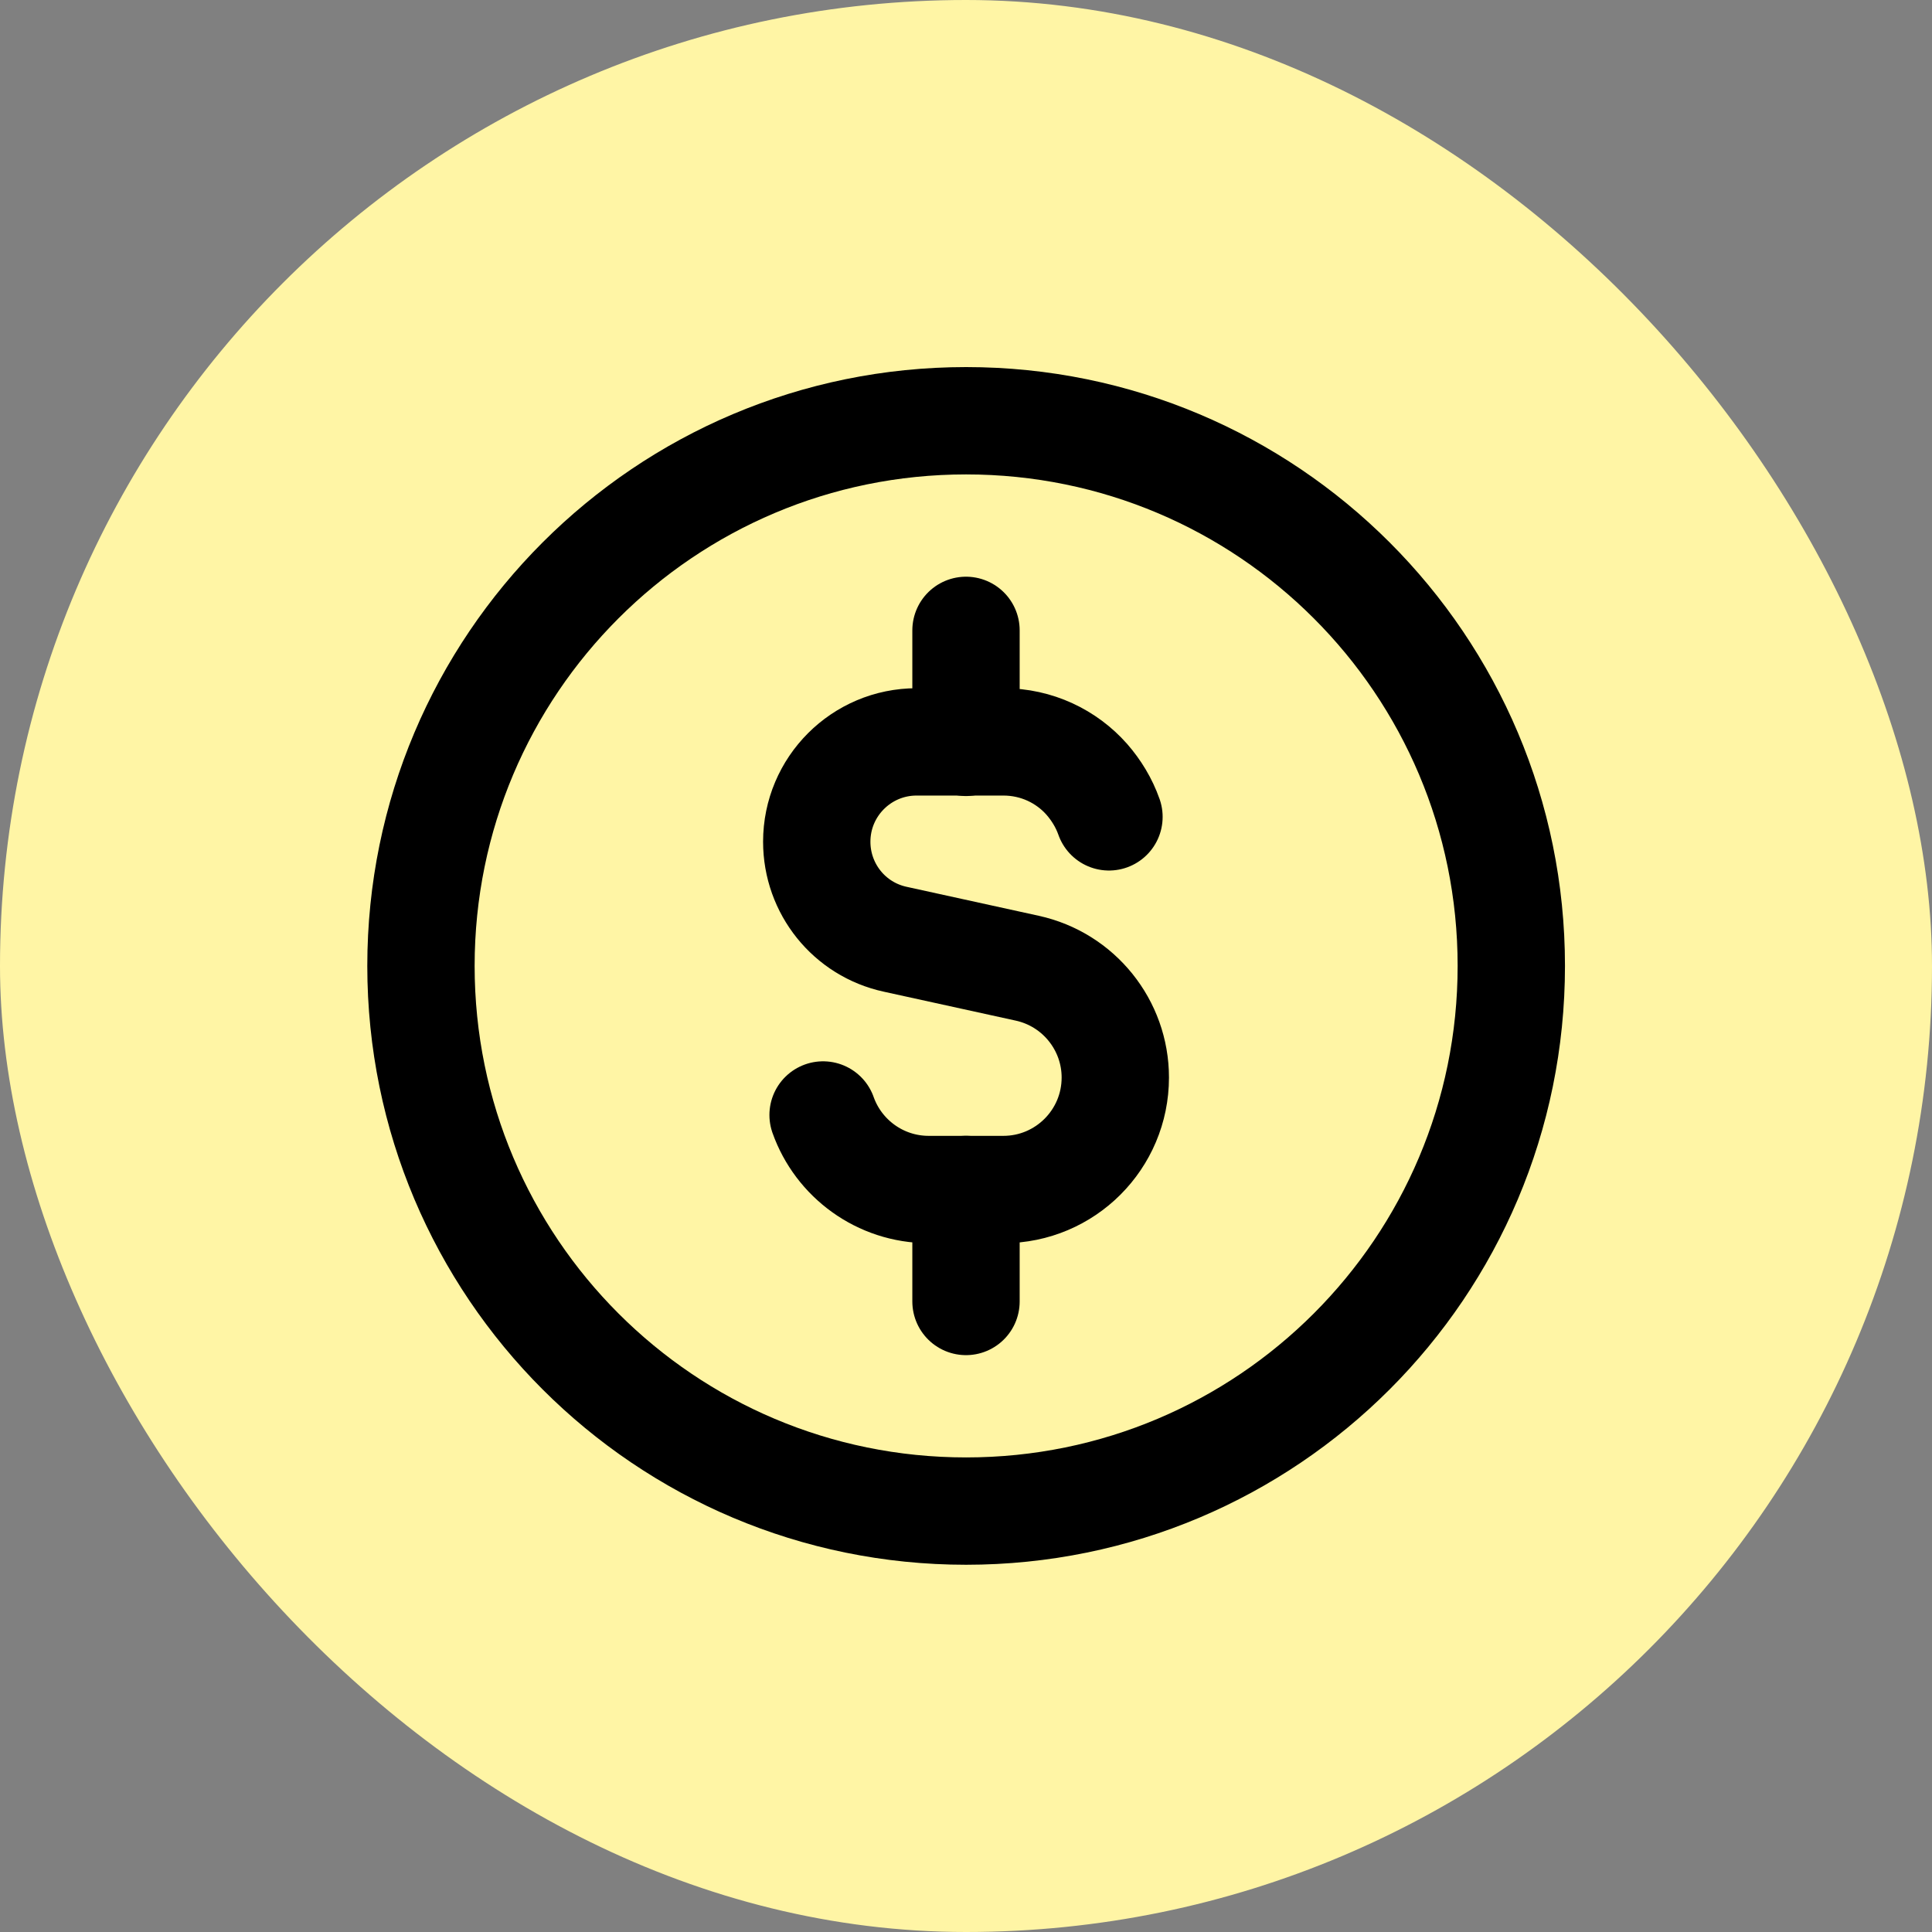 <svg width="36" height="36" viewBox="0 0 36 36" fill="none" xmlns="http://www.w3.org/2000/svg">
<rect x="0" y="0" width="36" height="36" fill="#808080" stroke="none"/>
<rect width="36" height="36" rx="18" fill="#FFF5A5"/>
<path d="M18.002 28.157C23.616 28.157 28.161 23.612 28.161 17.998C28.161 12.385 23.616 7.84 18.002 7.84C12.389 7.84 7.844 12.385 7.844 17.998C7.844 23.612 12.389 28.157 18.002 28.157Z" stroke="black" stroke-width="2" stroke-linecap="round" stroke-linejoin="round"/>
<path d="M20.664 15.221C20.572 14.96 20.428 14.725 20.252 14.523C19.873 14.094 19.318 13.824 18.695 13.824H17.079C16.052 13.824 15.219 14.657 15.219 15.684C15.219 16.56 15.825 17.317 16.683 17.502L19.141 18.041C20.1 18.251 20.782 19.101 20.782 20.078C20.782 21.231 19.848 22.165 18.695 22.165H17.306C16.397 22.165 15.623 21.584 15.337 20.776" stroke="black" stroke-width="2" stroke-linecap="round" stroke-linejoin="round"/>
<path d="M18 13.833V11.746" stroke="black" stroke-width="2" stroke-linecap="round" stroke-linejoin="round"/>
<path d="M18 24.251V22.164" stroke="black" stroke-width="2" stroke-linecap="round" stroke-linejoin="round"/>
</svg>
